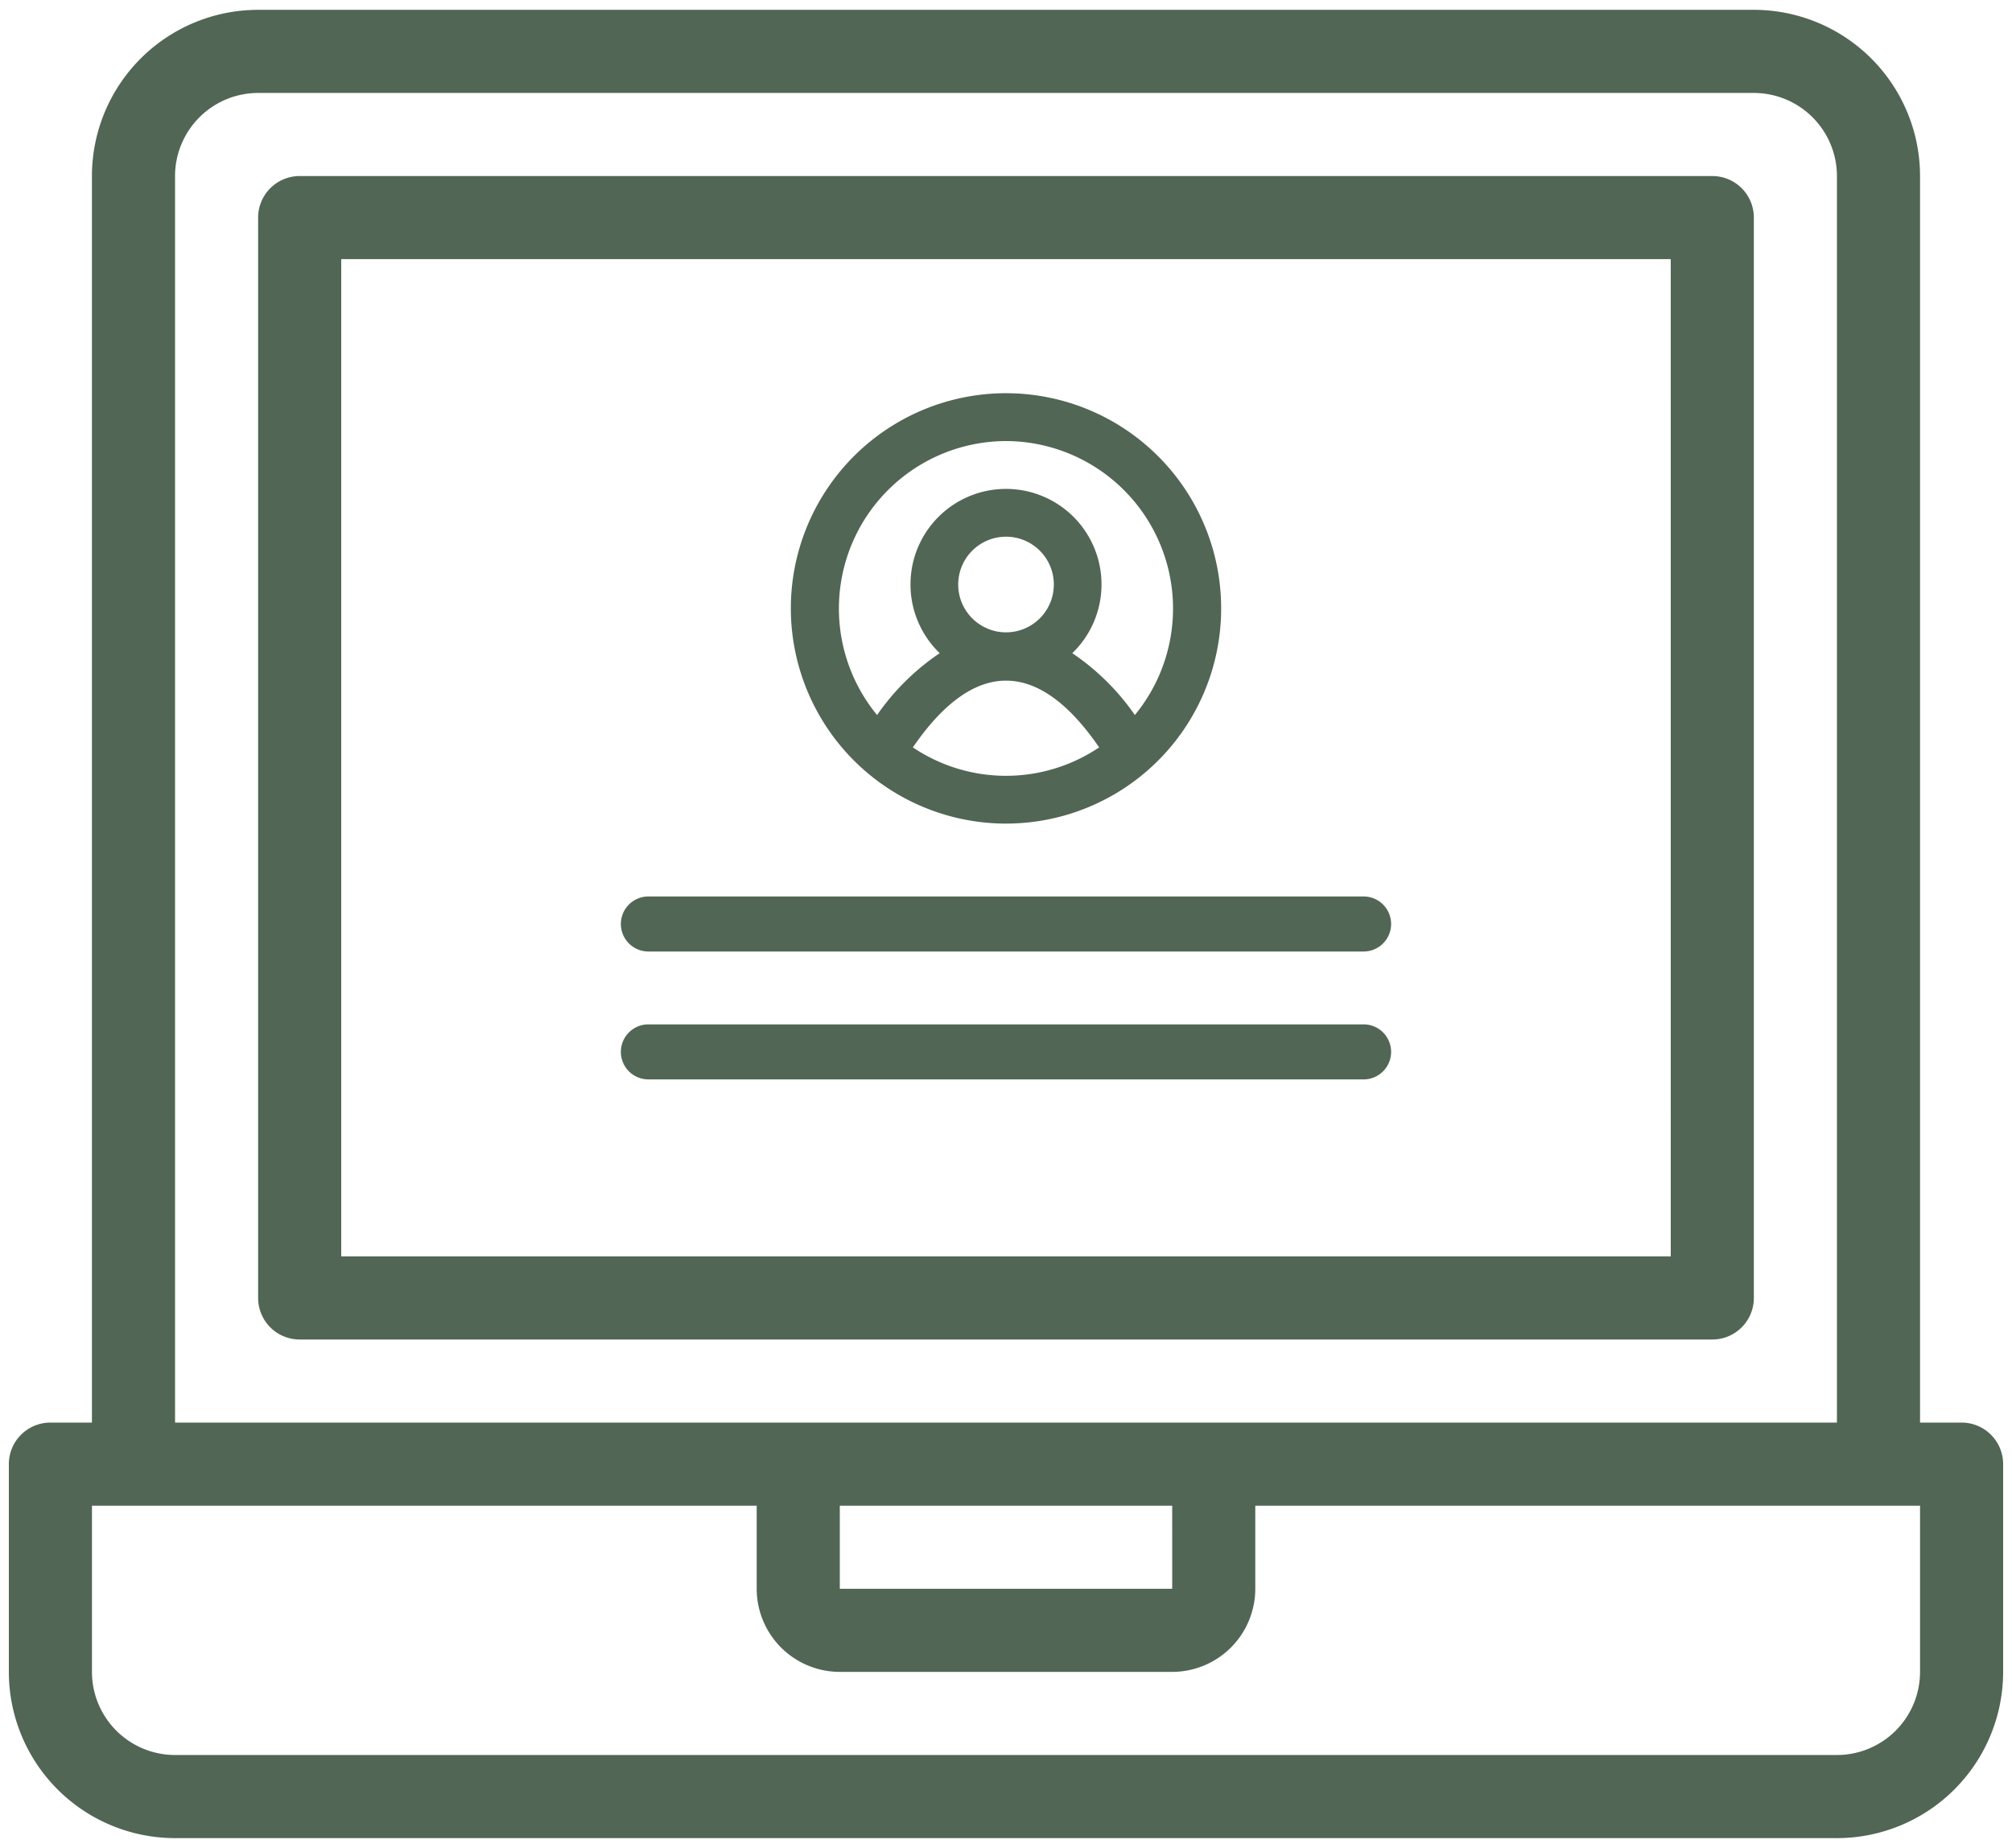 <svg xmlns="http://www.w3.org/2000/svg" xmlns:xlink="http://www.w3.org/1999/xlink" width="98" height="90" viewBox="0 0 98 90">
  <defs>
    <clipPath id="clip-path">
      <rect id="Rectangle_68" data-name="Rectangle 68" width="98" height="90" transform="translate(0 -0.454)" fill="#516654"/>
    </clipPath>
  </defs>
  <g id="Group_382" data-name="Group 382" transform="translate(0.484 0.482)">
    <g id="Group_359" data-name="Group 359" transform="translate(-0.485 -0.027)">
      <g id="Group_358" data-name="Group 358" clip-path="url(#clip-path)">
        <path id="Path_1457" data-name="Path 1457" d="M46.479,22.584H11.642a1.34,1.34,0,0,0,0,2.68H46.479a1.34,1.34,0,0,0,0-2.68" transform="translate(19.94 20.622)" fill="#516654"/>
        <path id="Path_1514" data-name="Path 1514" d="M46.479,22.584H11.642a1.34,1.34,0,0,0,0,2.68H46.479a1.34,1.34,0,0,0,0-2.68" transform="translate(19.94 26.851)" fill="#516654"/>
        <path id="Path_1513" data-name="Path 1513" d="M15.48,25.979A10.48,10.48,0,1,0,5,15.5a10.491,10.491,0,0,0,10.48,10.48m-4.536-3.712c2.974-4.333,6.1-4.336,9.073,0a8.126,8.126,0,0,1-9.073,0m2.208-7.932a2.329,2.329,0,1,1,2.329,2.329,2.331,2.331,0,0,1-2.329-2.329M15.48,7.349a8.159,8.159,0,0,1,6.277,13.343,11.6,11.6,0,0,0-3.048-3.012,4.652,4.652,0,1,0-6.458,0A11.6,11.6,0,0,0,9.2,20.692,8.159,8.159,0,0,1,15.48,7.349" transform="translate(33.521 13.677)" fill="#516654"/>
      </g>
    </g>
    <g id="Group_361" data-name="Group 361" transform="translate(-0.485 -0.027)">
      <g id="Group_360" data-name="Group 360" clip-path="url(#clip-path)">
        <path id="Path_1458" data-name="Path 1458" d="M95.113,68.805H93.09V8.095A8.1,8.1,0,0,0,84.995,0H12.142A8.1,8.1,0,0,0,4.047,8.095V68.805H2.024A2.024,2.024,0,0,0,0,70.829V80.948a8.1,8.1,0,0,0,8.095,8.095H89.042a8.1,8.1,0,0,0,8.095-8.095V70.829a2.023,2.023,0,0,0-2.024-2.024M8.095,8.095a4.051,4.051,0,0,1,4.047-4.047H84.995a4.051,4.051,0,0,1,4.047,4.047V68.805H8.095ZM56.665,76.9H40.474V72.853h16.19ZM93.09,80.948a4.051,4.051,0,0,1-4.047,4.047H8.095a4.051,4.051,0,0,1-4.047-4.047V72.853H36.426V76.9a4.051,4.051,0,0,0,4.047,4.047h16.19A4.051,4.051,0,0,0,60.711,76.9V72.853H93.09Z" transform="translate(0.432 0.024)" fill="#516654"/>
        <path id="Path_1459" data-name="Path 1459" d="M78.853,58.64V6.024A2.023,2.023,0,0,0,76.829,4H8.024A2.024,2.024,0,0,0,6,6.024V58.64a2.024,2.024,0,0,0,2.024,2.024H76.829a2.023,2.023,0,0,0,2.024-2.024m-4.047-2.024H10.047V8.047H74.805Z" transform="translate(6.574 4.119)" fill="#516654"/>
      </g>
    </g>
  </g>
</svg>
